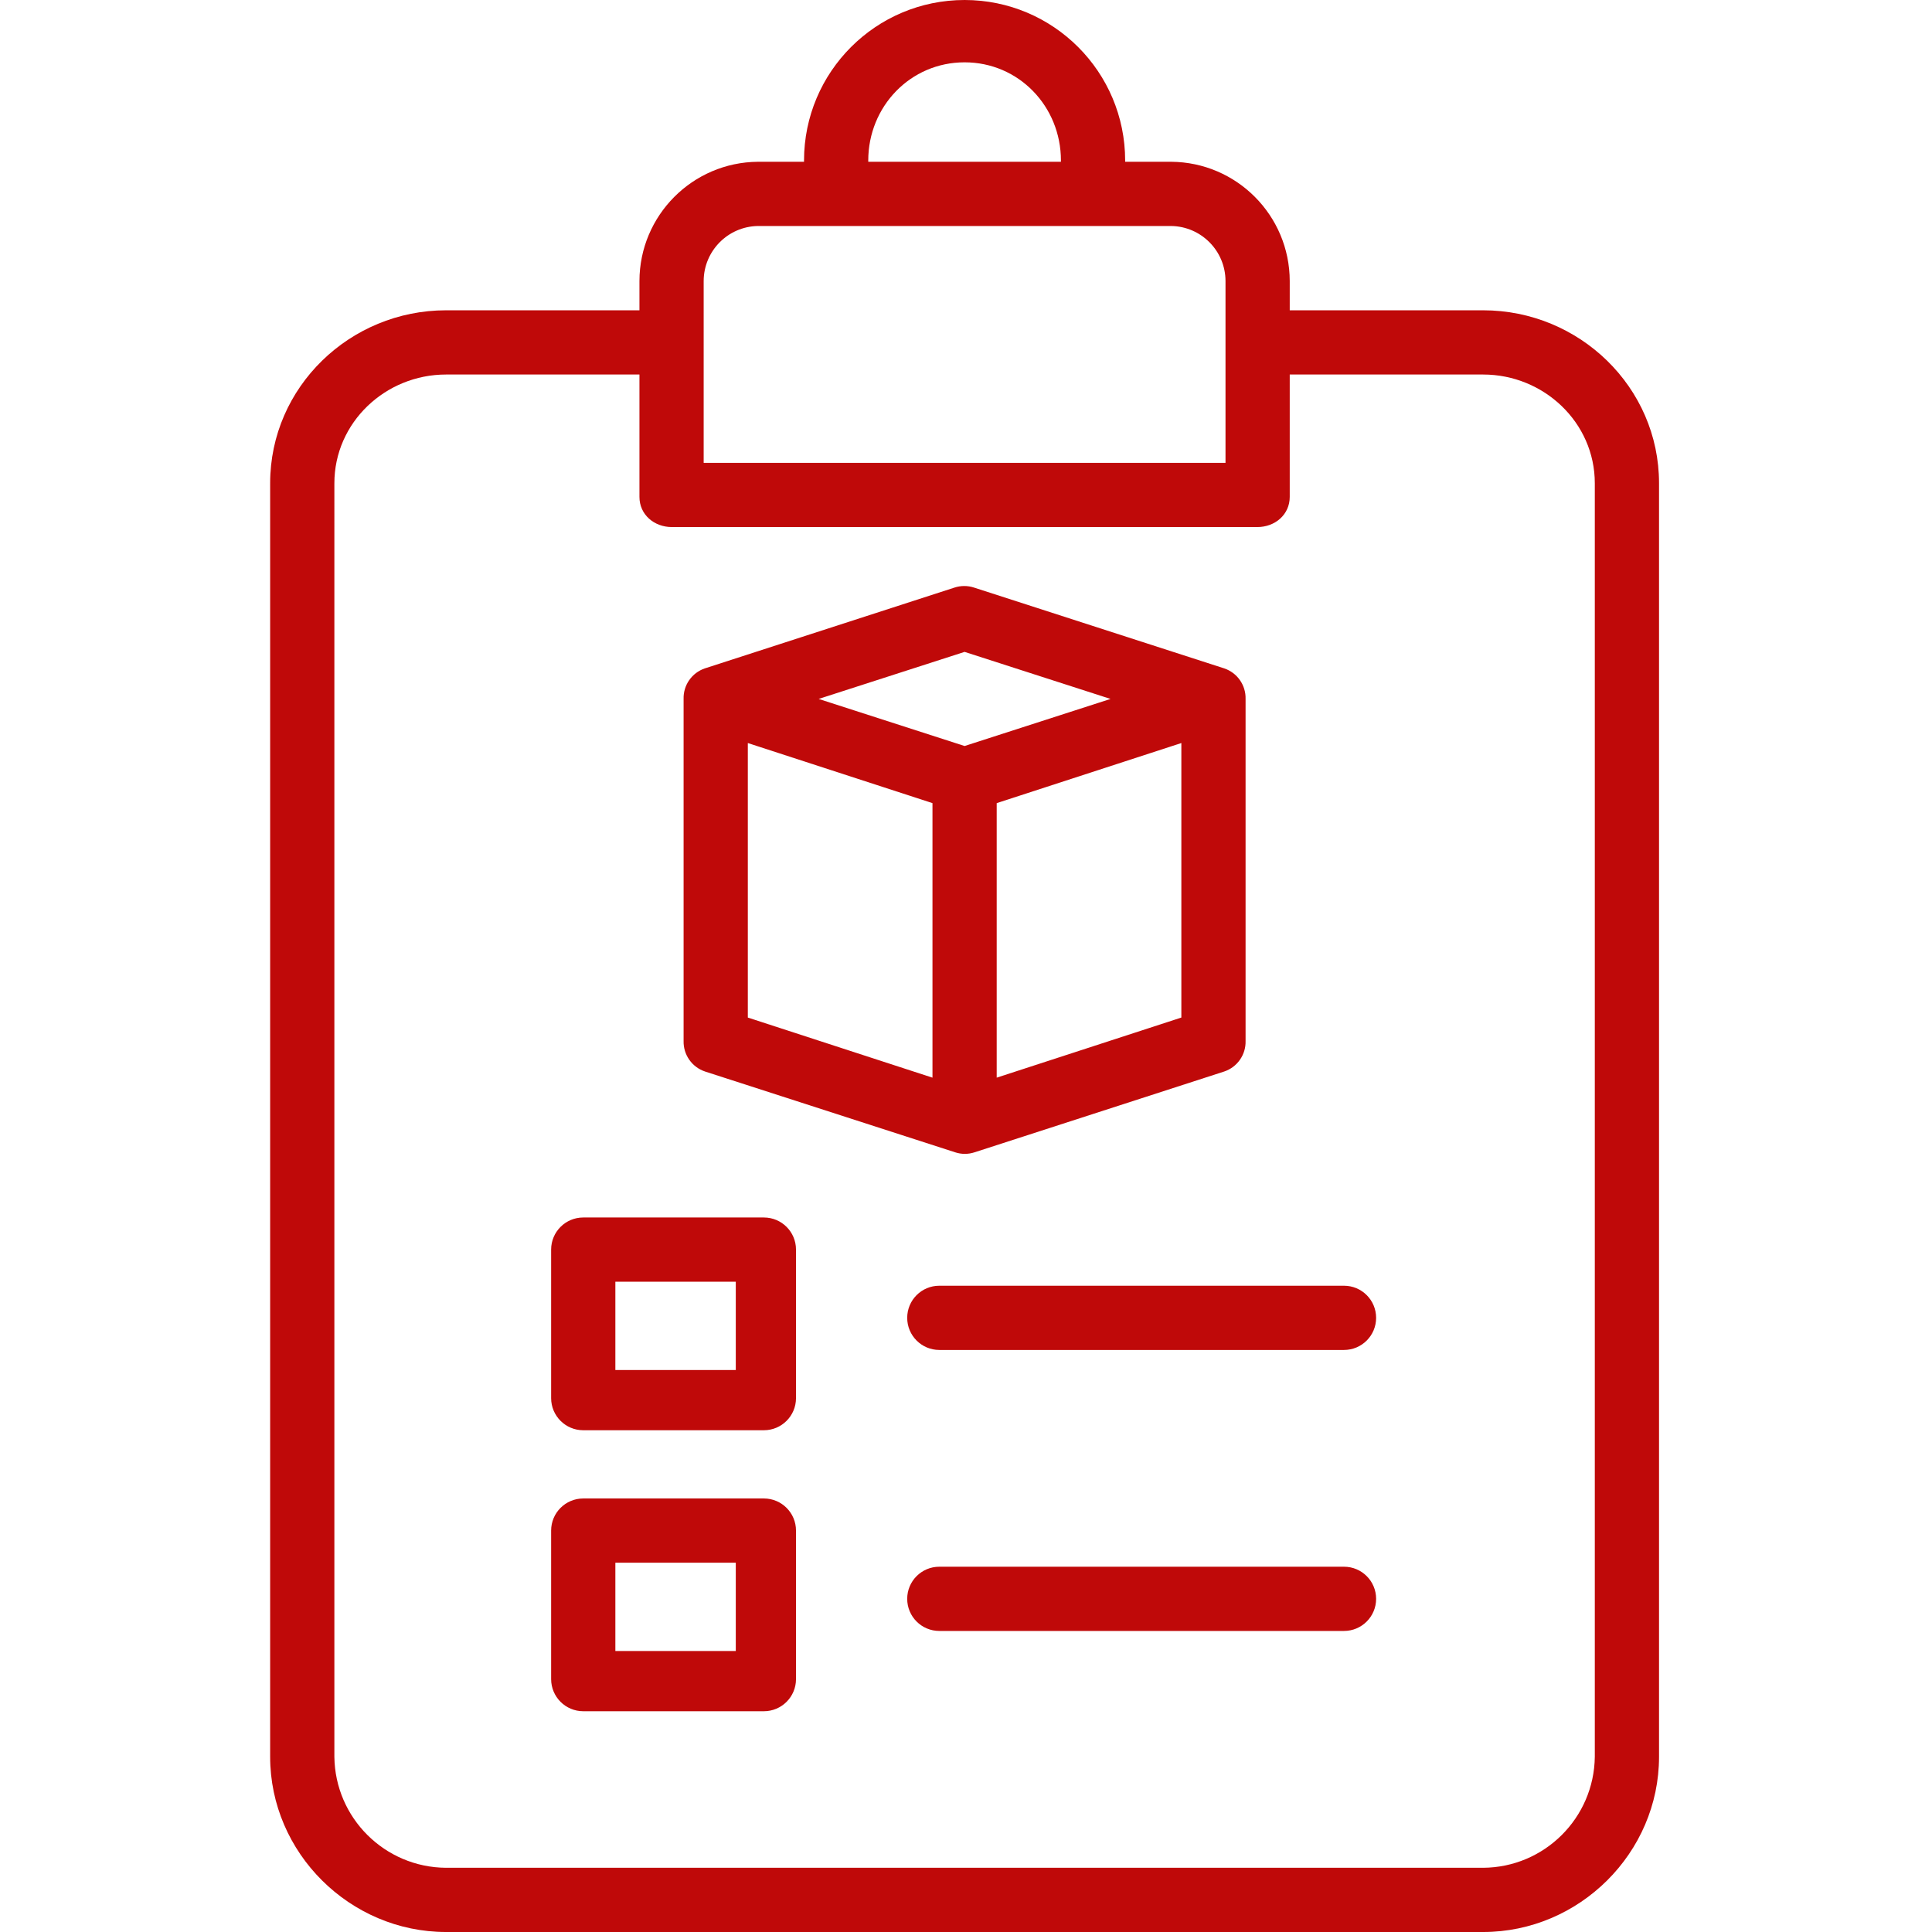<?xml version="1.0" encoding="UTF-8" standalone="no"?> <svg xmlns:inkscape="http://www.inkscape.org/namespaces/inkscape" xmlns:sodipodi="http://sodipodi.sourceforge.net/DTD/sodipodi-0.dtd" xmlns="http://www.w3.org/2000/svg" xmlns:svg="http://www.w3.org/2000/svg" height="512px" viewBox="-67 0 481 481.3" width="512px" version="1.1" id="svg14" sodipodi:docname="1.svg" inkscape:version="1.2.2 (732a01da63, 2022-12-09)"><defs id="defs18"></defs><path d="m43.969 481.301h258.363c23.945 0 43.816-19.707 43.816-43.652v-317.266c0-23.945-19.871-43.082-43.816-43.082h-48.184v-7.301c-.031-16.32-13.203-29.574-29.523-29.699h-11.477v-.301c0-22.09-17.906-40-40-40-22.09 0-40 17.91-40 40v.301h-11.473c-16.32.125-29.496 13.379-29.527 29.699v7.301h-48.18c-23.945 0-43.82 19.137-43.82 43.082v317.266c0 23.945 19.875 43.652 43.82 43.652zm105.18-441.301c0-13.492 10.508-24.473 24-24.473 13.496 0 24 10.98 24 24.473v.301h-48zm-41 30c.023-7.488 6.039-13.582 13.527-13.699h102.949c7.488.117 13.504 6.211 13.523 13.699v45.301h-130zm-92 50.383c0-15.121 12.703-27.082 27.82-27.082h48.18v30.484c0 4.418 3.656 7.516 8.074 7.516h145.855c4.418 0 8.07-3.102 8.07-7.516v-30.484h48.184c15.121 0 27.816 11.961 27.816 27.082v317.266c-.184 15.258-12.555 27.559-27.816 27.652h-258.363c-15.262-.094-27.637-12.395-27.82-27.652zm0 0" fill="#444e5e" id="path2" style="fill:#bf0909;fill-opacity:1"></path><path d="m131.148 381.301c0-4.418-3.582-8-8-8h-45c-4.418 0-8 3.582-8 8v37c0 4.418 3.582 8 8 8h45c4.418 0 8-3.582 8-8zm-45 8h30v22h-30zm0 0" fill="#444e5e" id="path4" style="fill:#bf0909;fill-opacity:1"></path><path d="m267.668 390.301h-100.816c-4.418 0-8 3.582-8 8s3.582 8 8 8h100.816c4.418 0 8-3.582 8-8s-3.582-8-8-8zm0 0" fill="#444e5e" id="path6" style="fill:#bf0909;fill-opacity:1"></path><path d="m131.148 311.301c0-4.418-3.582-8-8-8h-45c-4.418 0-8 3.582-8 8v37c0 4.418 3.582 8 8 8h45c4.418 0 8-3.582 8-8zm-45 8h30v22h-30zm0 0" fill="#444e5e" id="path8" style="fill:#bf0909;fill-opacity:1"></path><path d="m158.852 328.301c0 4.418 3.582 8 8 8h100.816c4.418 0 8-3.582 8-8s-3.582-8-8-8h-100.816c-4.418 0-8 3.582-8 8zm0 0" fill="#444e5e" id="path10" style="fill:#bf0909;fill-opacity:1"></path><path d="m108.484 266.934 62.316 20.129c.773.254 1.582.387 2.398.387.824 0 1.645-.129 2.43-.387l62.199-20.129c3.258-1.09 5.418-4.184 5.32-7.617v-85.199c.09-3.434-2.074-6.523-5.332-7.613l-62.316-20.129c-1.578-.516-3.281-.516-4.859 0l-62.184 20.129c-3.25 1.094-5.406 4.184-5.309 7.613v85.203c-.086 3.434 2.078 6.523 5.336 7.613zm10.664-81.828 46 14.969v68.391l-46-14.973zm62 83.359v-68.391l46-14.969v68.387zm-8-106.07 36.359 11.723-36.359 11.727-36.355-11.727zm0 0" fill="#444e5e" id="path12" style="fill:#bf0909;fill-opacity:1"></path></svg> 